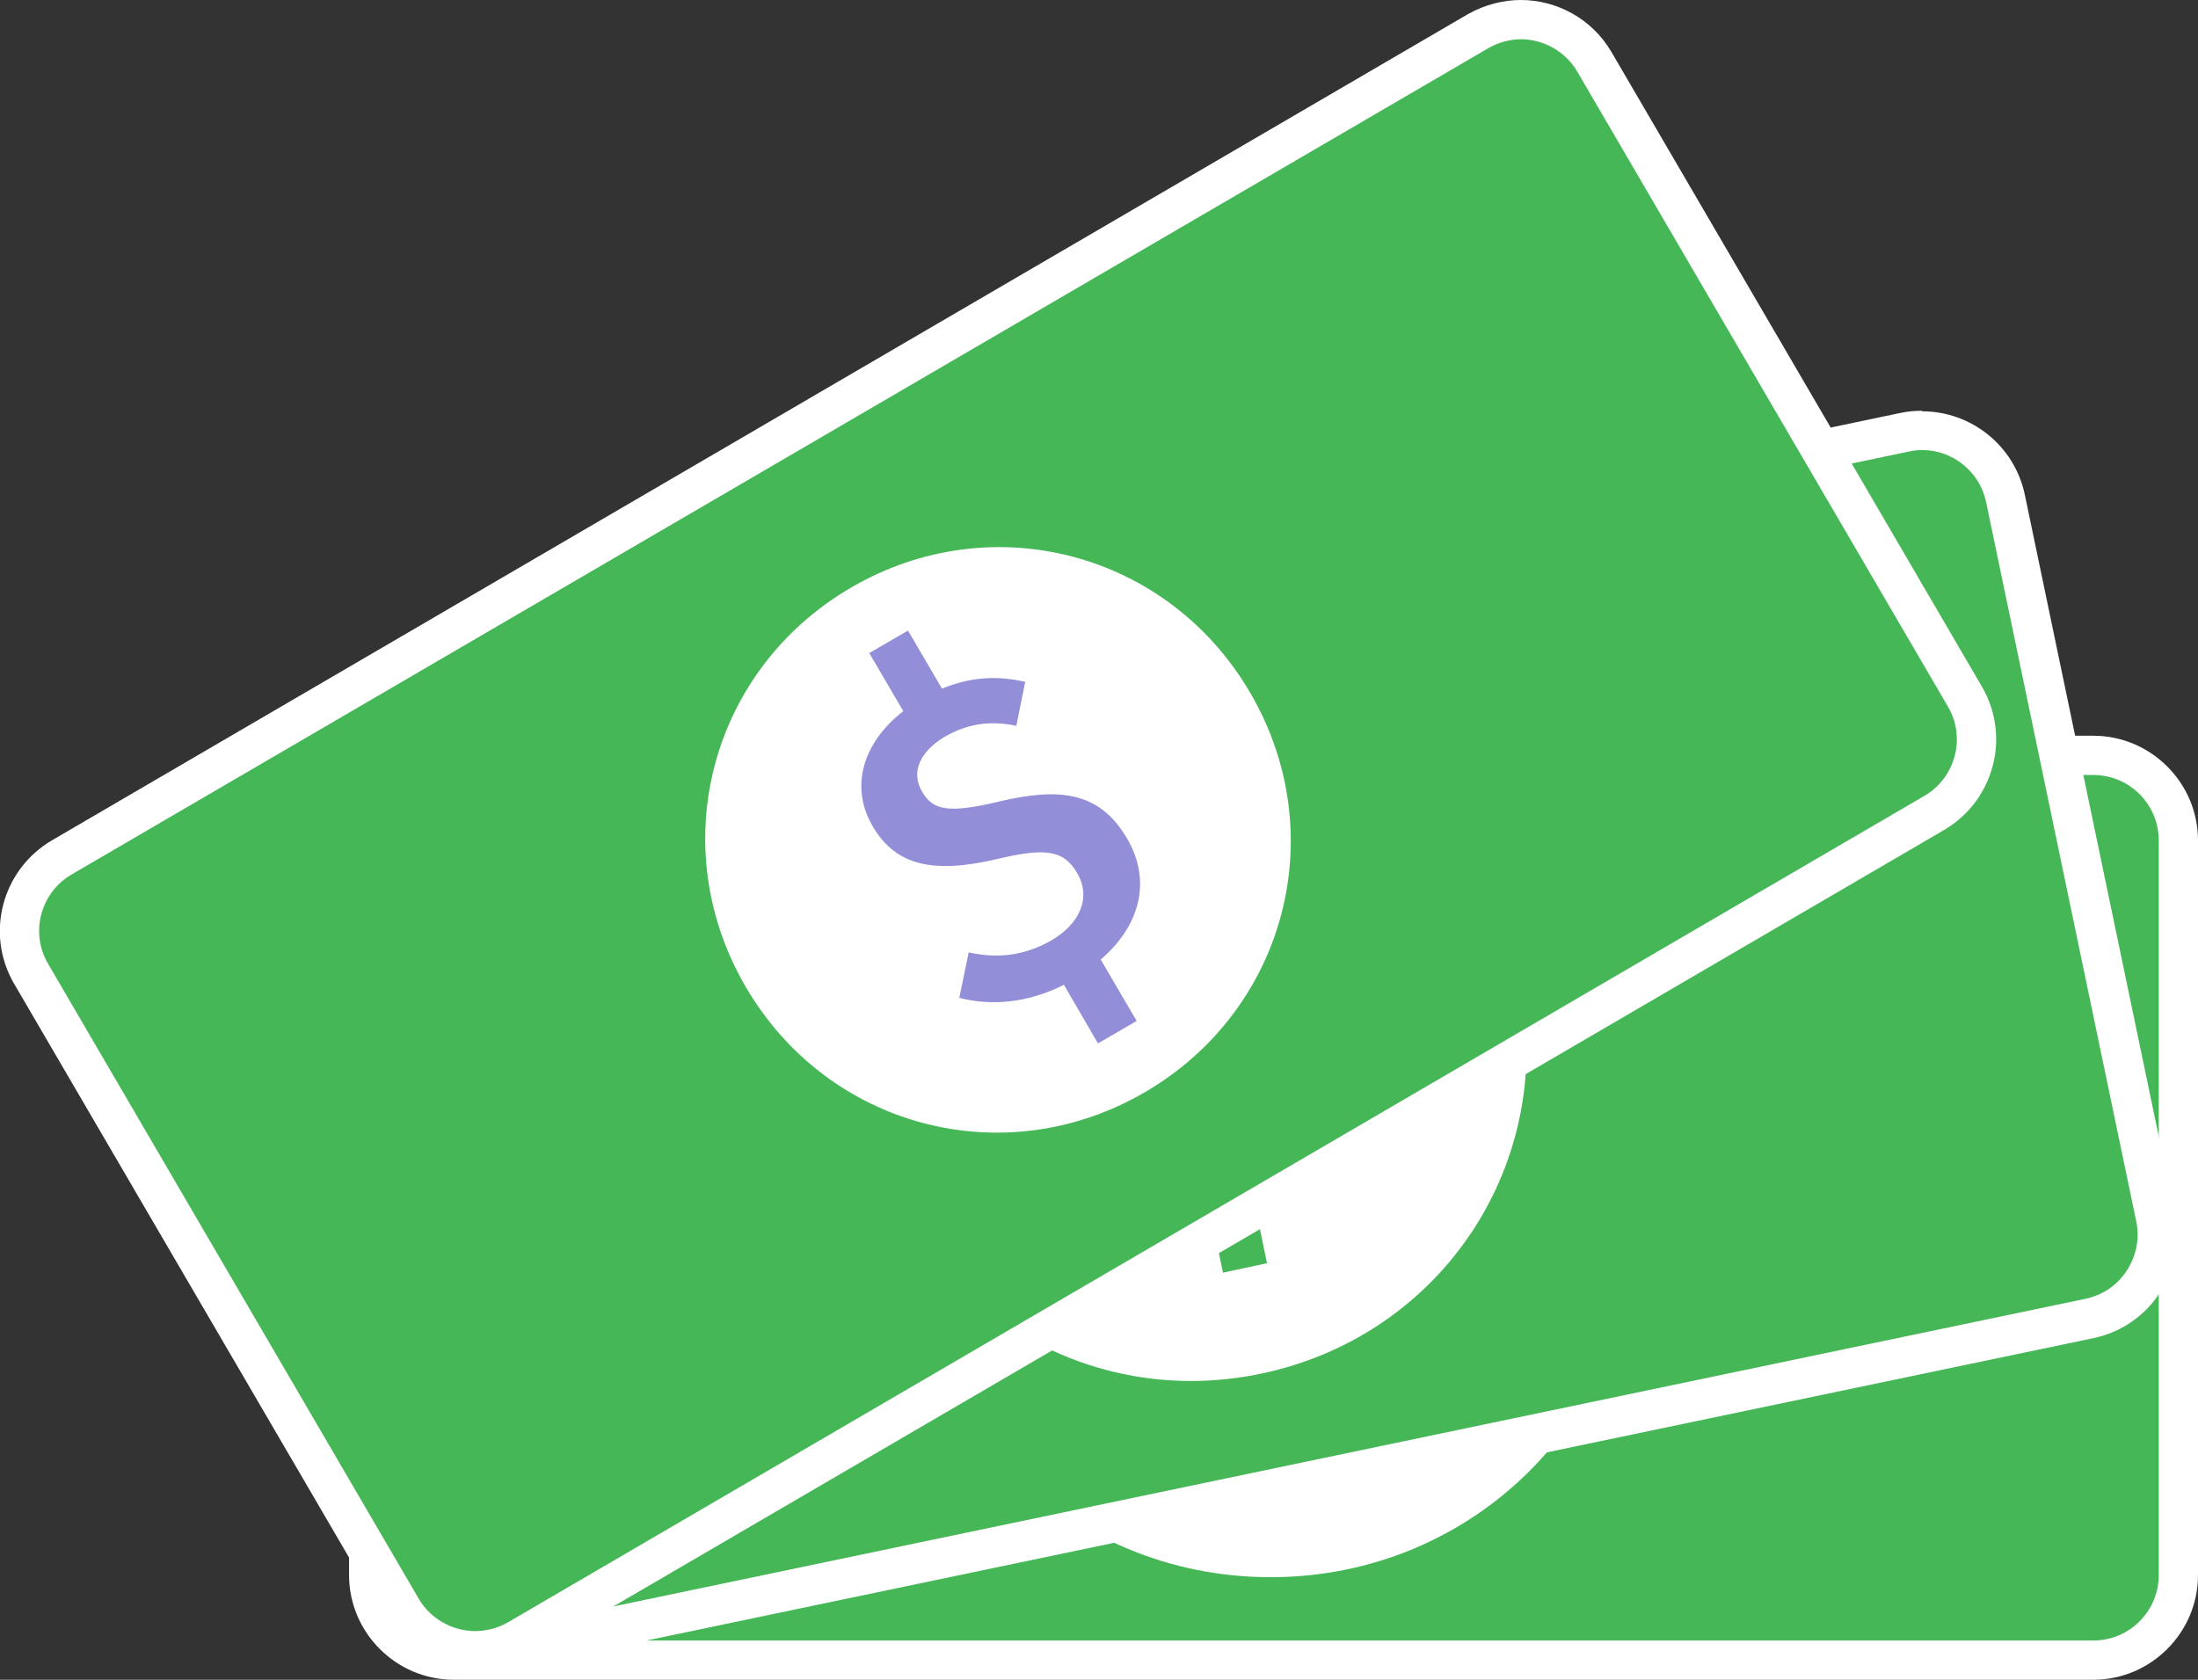 <?xml version="1.0" encoding="UTF-8"?><svg id="uuid-8b6eb3f0-abba-4668-88ef-75ccccf13379" xmlns="http://www.w3.org/2000/svg" viewBox="0 0 42 32.1"><rect x="0" y="0" width="42" height="32.1" fill="#333333" stroke="none"/><defs><style>.uuid-b7fded3e-c6e3-4fc1-a62e-6790fa636df8{fill:#fff;}.uuid-b0371a2f-86d0-4f7c-93de-ffa31e156a2f{fill:#46b757;}.uuid-75d6a202-a507-45ac-91dd-0cd17ec518a5{fill:#928ed8;}</style></defs><g id="uuid-c505c94b-ff6b-4227-97c8-19ebe096751c"><g><g><g><rect class="uuid-b0371a2f-86d0-4f7c-93de-ffa31e156a2f" x="7.04" y="14.44" width="34.58" height="17.29" rx="1.62" ry="1.62"/><path class="uuid-b7fded3e-c6e3-4fc1-a62e-6790fa636df8" d="M40,14.81c.69,0,1.25,.56,1.25,1.25v14.04c0,.69-.56,1.25-1.25,1.25H8.67c-.69,0-1.25-.56-1.25-1.25v-14.04c0-.69,.56-1.25,1.25-1.25h31.33m0-.75H8.67c-1.1,0-2,.9-2,2v14.04c0,1.1,.9,2,2,2h31.33c1.1,0,2-.9,2-2v-14.04c0-1.1-.9-2-2-2h0Z"/></g><path id="uuid-b365a4cf-6c0f-4b18-90ba-ff7c16129625" class="uuid-b7fded3e-c6e3-4fc1-a62e-6790fa636df8" d="M24.28,30.14h0c-3.89,0-6.98-3.09-6.98-6.98s3.09-6.98,6.98-6.98,6.98,3.09,6.98,6.98h0c0,3.89-3.09,6.98-6.98,6.98h0"/><path class="uuid-b0371a2f-86d0-4f7c-93de-ffa31e156a2f" d="M24.83,26.14v1.34h-.86v-1.3c-.81-.05-1.41-.36-1.85-.79l.6-.66c.4,.38,.88,.6,1.48,.6s1.08-.3,1.08-.87c0-.49-.25-.71-1.16-.99-1.24-.38-1.76-.88-1.76-1.76s.66-1.47,1.62-1.59v-1.29h.86v1.29c.6,.08,1.04,.32,1.44,.69l-.57,.64c-.39-.36-.81-.51-1.29-.51-.53,0-.9,.24-.9,.69,0,.42,.23,.61,1.2,.91,1.03,.32,1.73,.75,1.73,1.84,0,.89-.58,1.55-1.61,1.74Z"/></g><g><g><path class="uuid-b0371a2f-86d0-4f7c-93de-ffa31e156a2f" d="M8.93,31.63c-.76,0-1.43-.54-1.59-1.29l-2.87-13.75c-.18-.88,.38-1.74,1.26-1.92l30.67-6.41c.11-.02,.22-.04,.33-.04,.76,0,1.43,.54,1.59,1.29l2.87,13.75c.18,.88-.38,1.74-1.26,1.92l-30.67,6.41c-.11,.02-.22,.03-.33,.03Z"/><path class="uuid-b7fded3e-c6e3-4fc1-a62e-6790fa636df8" d="M36.73,8.6c.59,0,1.1,.42,1.22,.99l2.87,13.75c.07,.33,0,.66-.18,.94s-.46,.47-.79,.54l-30.67,6.41c-.09,.02-.17,.03-.26,.03-.59,0-1.1-.42-1.22-.99l-2.87-13.75c-.07-.33,0-.66,.18-.94,.18-.28,.46-.47,.79-.54l30.67-6.41c.09-.02,.17-.03,.26-.03m0-.75c-.14,0-.27,.01-.41,.04L5.65,14.31c-1.08,.23-1.77,1.29-1.55,2.37l2.87,13.75c.2,.94,1.03,1.59,1.96,1.59,.14,0,.27-.01,.41-.04l30.67-6.41c1.08-.23,1.77-1.29,1.55-2.37l-2.87-13.75c-.2-.94-1.03-1.59-1.96-1.59h0Z"/></g><path id="uuid-fff55850-58e2-43c7-ad63-184218627151" class="uuid-b7fded3e-c6e3-4fc1-a62e-6790fa636df8" d="M24.1,26.25h0c-3.47,.73-6.8-1.45-7.53-4.93s1.45-6.8,4.93-7.53,6.8,1.45,7.53,4.93h0c.73,3.47-1.45,6.8-4.93,7.53h0"/><path class="uuid-b0371a2f-86d0-4f7c-93de-ffa31e156a2f" d="M23.94,22.83l.27,1.31-.84,.18-.27-1.27c-.8,.11-1.46-.06-1.97-.39l.45-.77c.47,.29,.98,.4,1.57,.28s1-.51,.88-1.07c-.1-.48-.39-.65-1.34-.73-1.29-.12-1.91-.5-2.09-1.36s.34-1.57,1.26-1.89l-.26-1.26,.84-.18,.26,1.26c.6-.04,1.09,.1,1.55,.38l-.43,.74c-.46-.27-.89-.33-1.37-.23-.52,.11-.84,.42-.74,.86,.09,.41,.35,.55,1.36,.65,1.07,.11,1.85,.38,2.07,1.45,.18,.87-.25,1.64-1.22,2.03Z"/></g><g><g><path class="uuid-b0371a2f-86d0-4f7c-93de-ffa31e156a2f" d="M9.08,31.54c-.58,0-1.11-.31-1.4-.81L.6,18.61c-.22-.37-.28-.81-.17-1.23,.11-.42,.38-.77,.75-.99L28.25,.6c.25-.15,.53-.22,.82-.22,.58,0,1.11,.31,1.4,.81l7.08,12.13c.45,.77,.19,1.77-.58,2.22L9.89,31.32c-.25,.15-.53,.22-.82,.22Z"/><path class="uuid-b7fded3e-c6e3-4fc1-a62e-6790fa636df8" d="M29.06,.75h0c.44,0,.86,.24,1.08,.62l7.08,12.13c.35,.59,.15,1.36-.45,1.71L9.71,31c-.19,.11-.41,.17-.63,.17-.44,0-.86-.24-1.08-.62L.92,18.42c-.35-.59-.15-1.36,.45-1.71L28.44,.92c.19-.11,.41-.17,.63-.17M29.06,0c-.34,0-.69,.09-1.01,.27L.99,16.06c-.95,.56-1.28,1.78-.72,2.74l7.08,12.13c.37,.64,1.04,.99,1.73,.99,.34,0,.69-.09,1.01-.27l27.06-15.79c.95-.56,1.28-1.78,.72-2.74L30.79,.99C30.42,.36,29.75,0,29.06,0h0Z"/></g><path id="uuid-6492fc18-10a0-419b-9ba3-258a266adbd0" class="uuid-b7fded3e-c6e3-4fc1-a62e-6790fa636df8" d="M21.88,20.87h0c-2.69,1.57-6.06,.68-7.63-2.01s-.68-6.06,2.01-7.63,6.06-.68,7.63,2.01h0c1.57,2.69,.68,6.06-2.01,7.63h0"/><path class="uuid-75d6a202-a507-45ac-91dd-0cd17ec518a5" d="M21.04,18.35l.68,1.16-.74,.43-.65-1.12c-.72,.36-1.4,.4-2,.25l.18-.87c.54,.12,1.06,.07,1.58-.23s.78-.8,.49-1.29c-.25-.42-.57-.49-1.5-.27-1.26,.3-1.97,.13-2.41-.63s-.17-1.6,.59-2.19l-.65-1.11,.74-.43,.65,1.11c.56-.23,1.06-.25,1.59-.13l-.17,.84c-.52-.11-.95-.03-1.37,.21-.45,.27-.66,.66-.43,1.05,.21,.36,.51,.42,1.5,.18,1.05-.24,1.87-.23,2.42,.72,.45,.77,.28,1.63-.51,2.31Z"/></g></g></g></svg>